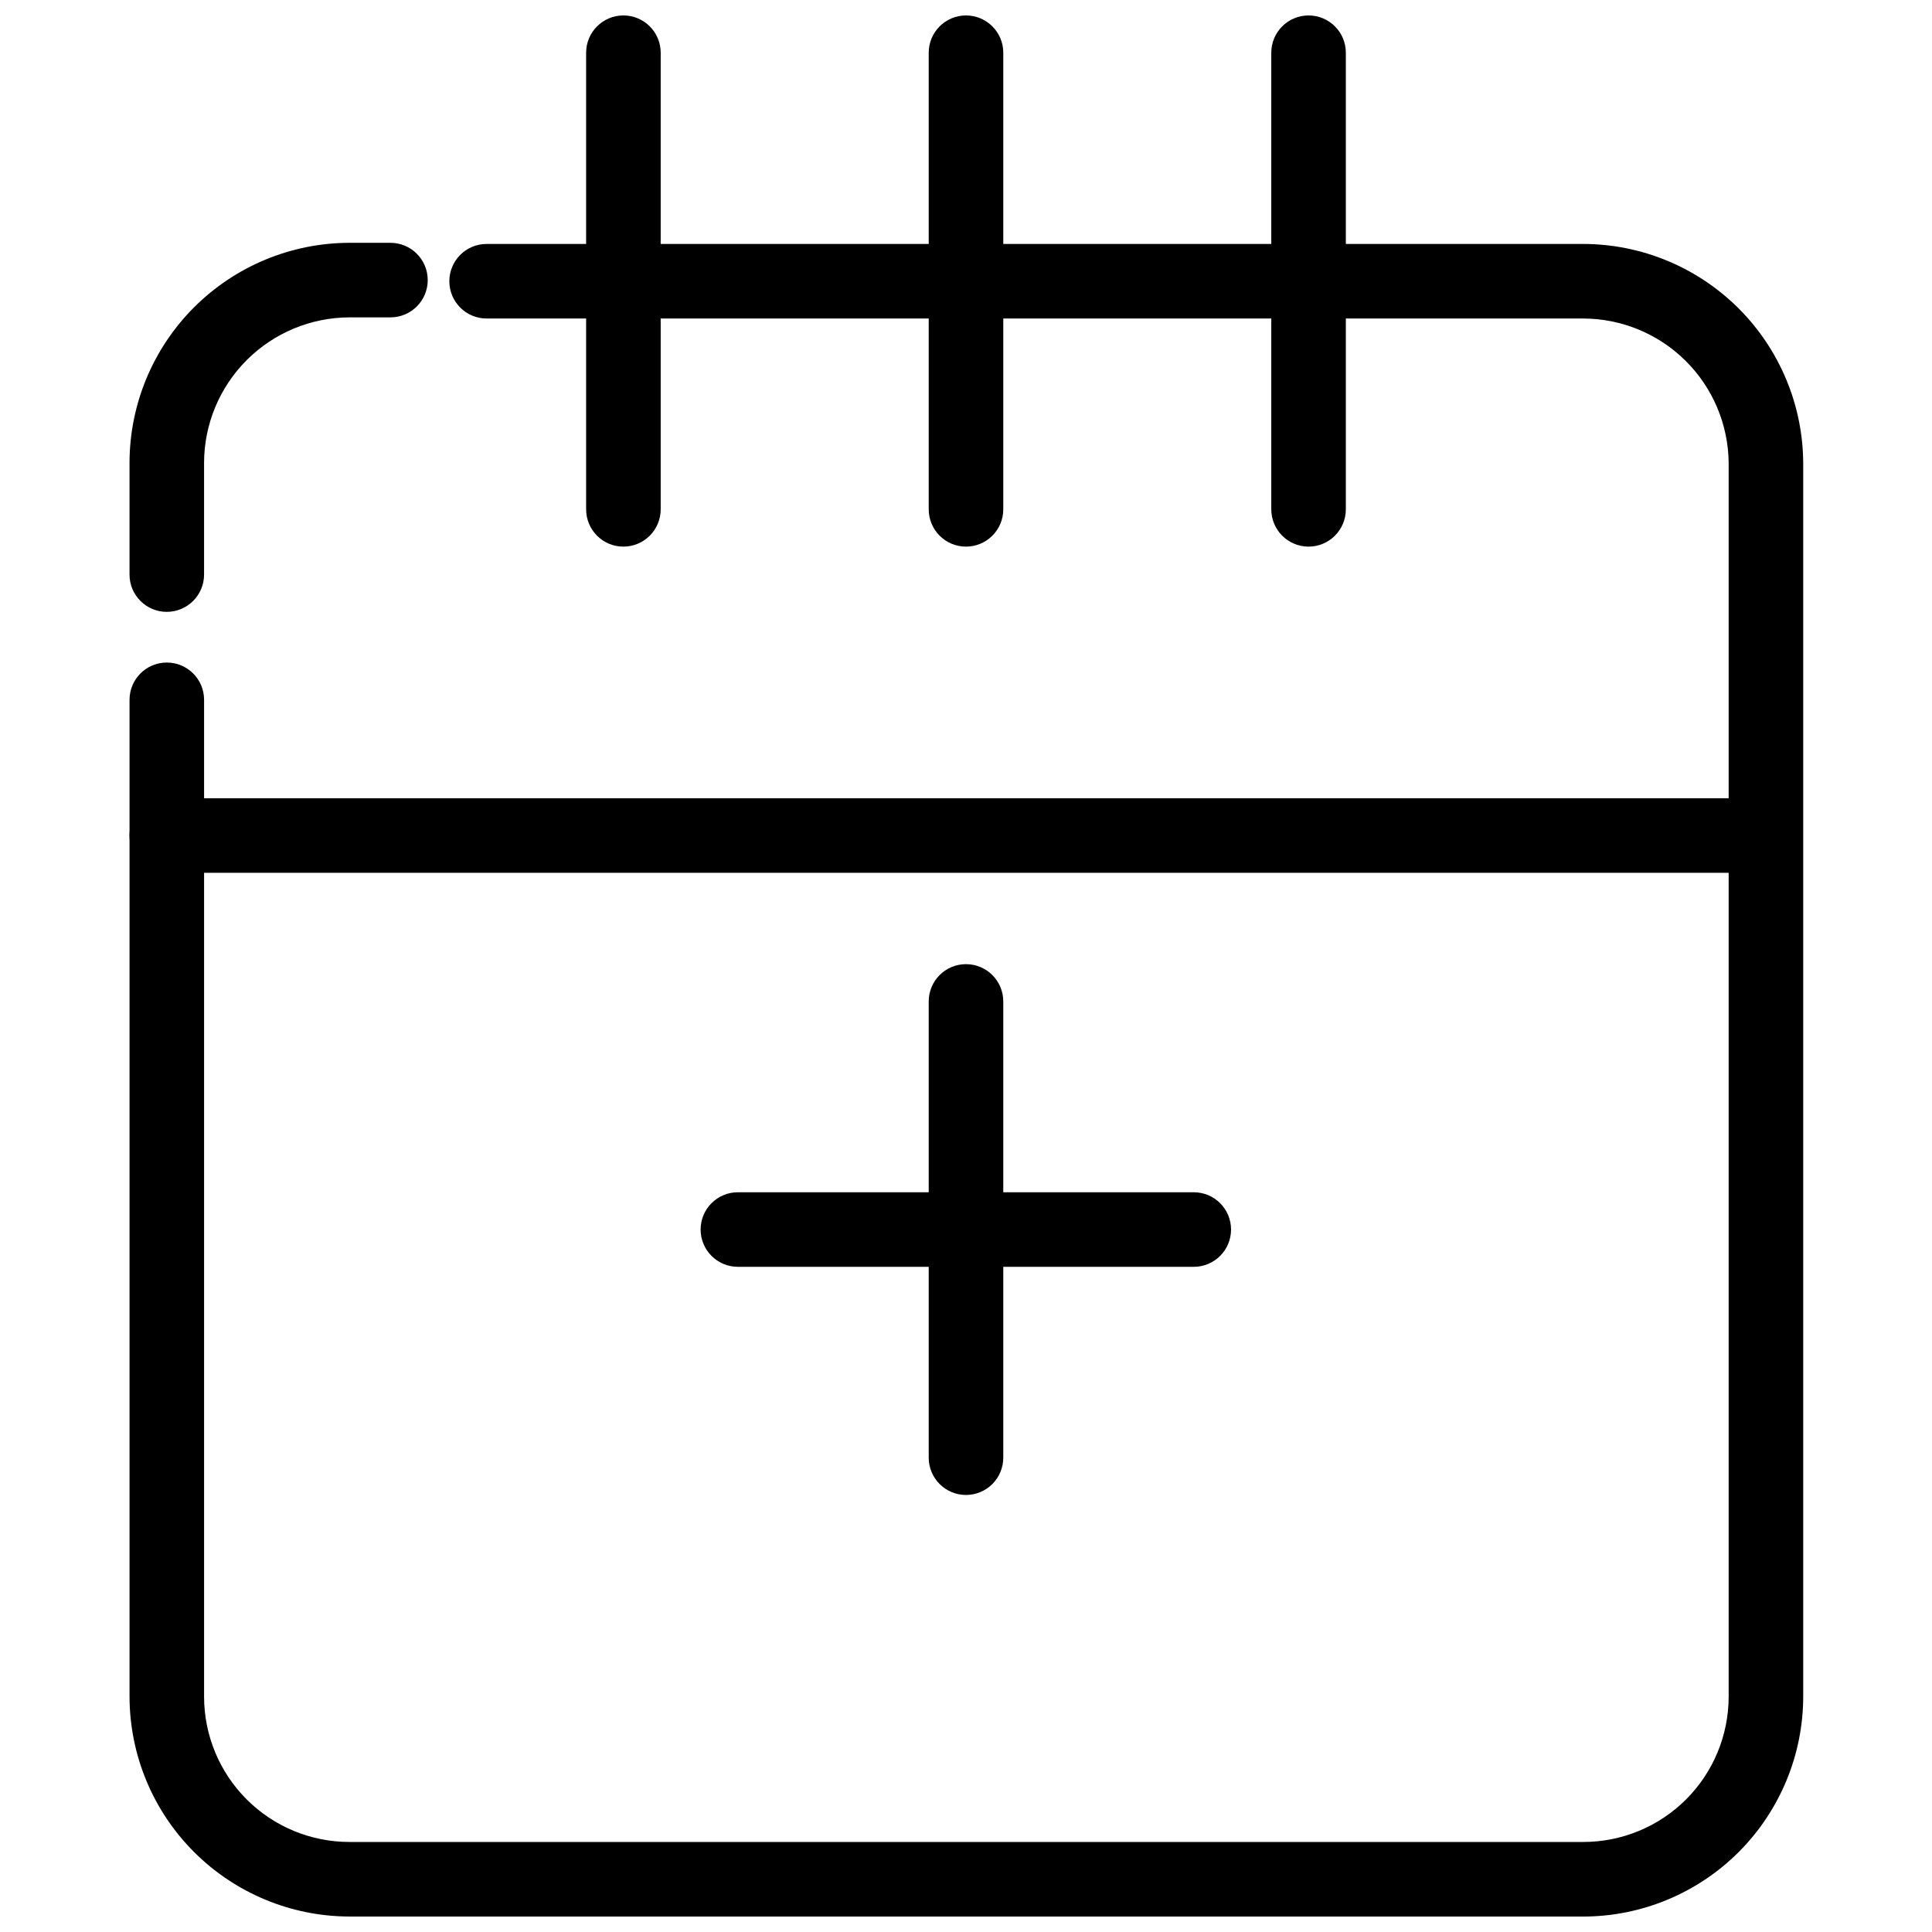 <?xml version="1.0" encoding="UTF-8"?>
<!-- Uploaded to: ICON Repo, www.svgrepo.com, Generator: ICON Repo Mixer Tools -->
<svg width="800px" height="800px" version="1.1" viewBox="144 144 512 512" xmlns="http://www.w3.org/2000/svg">
 <defs>
  <clipPath id="d">
   <path d="m178 208h444v443.9h-444z"/>
  </clipPath>
  <clipPath id="c">
   <path d="m299 148.09h21v140.91h-21z"/>
  </clipPath>
  <clipPath id="b">
   <path d="m390 148.09h20v140.91h-20z"/>
  </clipPath>
  <clipPath id="a">
   <path d="m480 148.09h21v140.91h-21z"/>
  </clipPath>
 </defs>
 <path d="m188.2 306.15c-5.453 0-9.875-4.422-9.875-9.879v-29.637c0.023-15.449 6.172-30.258 17.098-41.184s25.734-17.074 41.184-17.102h10.867c5.457 0 9.879 4.426 9.879 9.879 0 5.457-4.422 9.879-9.879 9.879h-10.867c-10.211 0.027-19.992 4.094-27.215 11.312-7.219 7.223-11.285 17.004-11.312 27.215v29.637c0 2.621-1.039 5.133-2.891 6.984-1.855 1.852-4.367 2.894-6.988 2.894z"/>
 <g clip-path="url(#d)">
  <path d="m563.59 651.9h-326.98c-15.449-0.023-30.258-6.176-41.184-17.098-10.926-10.926-17.074-25.734-17.098-41.184v-264.16c0-5.457 4.422-9.879 9.875-9.879 5.457 0 9.879 4.422 9.879 9.879v264.16c0 10.215 4.059 20.016 11.285 27.242 7.227 7.223 17.023 11.281 27.242 11.281h326.98c10.215 0 20.016-4.059 27.242-11.281 7.223-7.227 11.281-17.027 11.281-27.242v-326.98c-0.102-10.156-4.203-19.867-11.414-27.023-7.211-7.152-16.953-11.18-27.109-11.207h-290.63c-5.457 0-9.879-4.422-9.879-9.879 0-5.453 4.422-9.879 9.879-9.879h290.63c15.449 0.027 30.258 6.176 41.184 17.102 10.922 10.926 17.074 25.734 17.098 41.184v326.69c-0.023 15.449-6.176 30.258-17.098 41.184-10.926 10.922-25.734 17.074-41.184 17.098z"/>
 </g>
 <g clip-path="url(#c)">
  <path d="m309.21 288.86c-5.457 0-9.879-4.422-9.879-9.879v-121.01c0-5.457 4.422-9.879 9.879-9.879 5.453 0 9.879 4.422 9.879 9.879v121.01c0 2.621-1.043 5.133-2.894 6.984-1.852 1.855-4.367 2.894-6.984 2.894z"/>
 </g>
 <g clip-path="url(#b)">
  <path d="m400 288.86c-5.457 0-9.879-4.422-9.879-9.879v-121.01c0-5.457 4.422-9.879 9.879-9.879 5.453 0 9.879 4.422 9.879 9.879v121.01c0 2.621-1.043 5.133-2.894 6.984-1.852 1.855-4.367 2.894-6.984 2.894z"/>
 </g>
 <g clip-path="url(#a)">
  <path d="m490.78 288.86c-5.453 0-9.875-4.422-9.875-9.879v-121.01c0-5.457 4.422-9.879 9.875-9.879 5.457 0 9.879 4.422 9.879 9.879v121.01c0 5.457-4.422 9.879-9.879 9.879z"/>
 </g>
 <path d="m611.8 375.3h-423.6c-5.453 0-9.875-4.422-9.875-9.879 0-5.453 4.422-9.879 9.875-9.879h423.6c5.453 0 9.879 4.426 9.879 9.879 0 5.457-4.426 9.879-9.879 9.879z"/>
 <path d="m460.36 479.72h-120.81c-5.457 0-9.879-4.422-9.879-9.879 0-5.457 4.422-9.879 9.879-9.879h120.81c5.457 0 9.879 4.422 9.879 9.879 0 5.457-4.422 9.879-9.879 9.879z"/>
 <path d="m400 540.18c-5.457 0-9.879-4.422-9.879-9.879v-120.91c0-5.457 4.422-9.879 9.879-9.879 5.453 0 9.879 4.422 9.879 9.879v120.91c0 2.621-1.043 5.133-2.894 6.984-1.852 1.855-4.367 2.894-6.984 2.894z"/>
</svg>